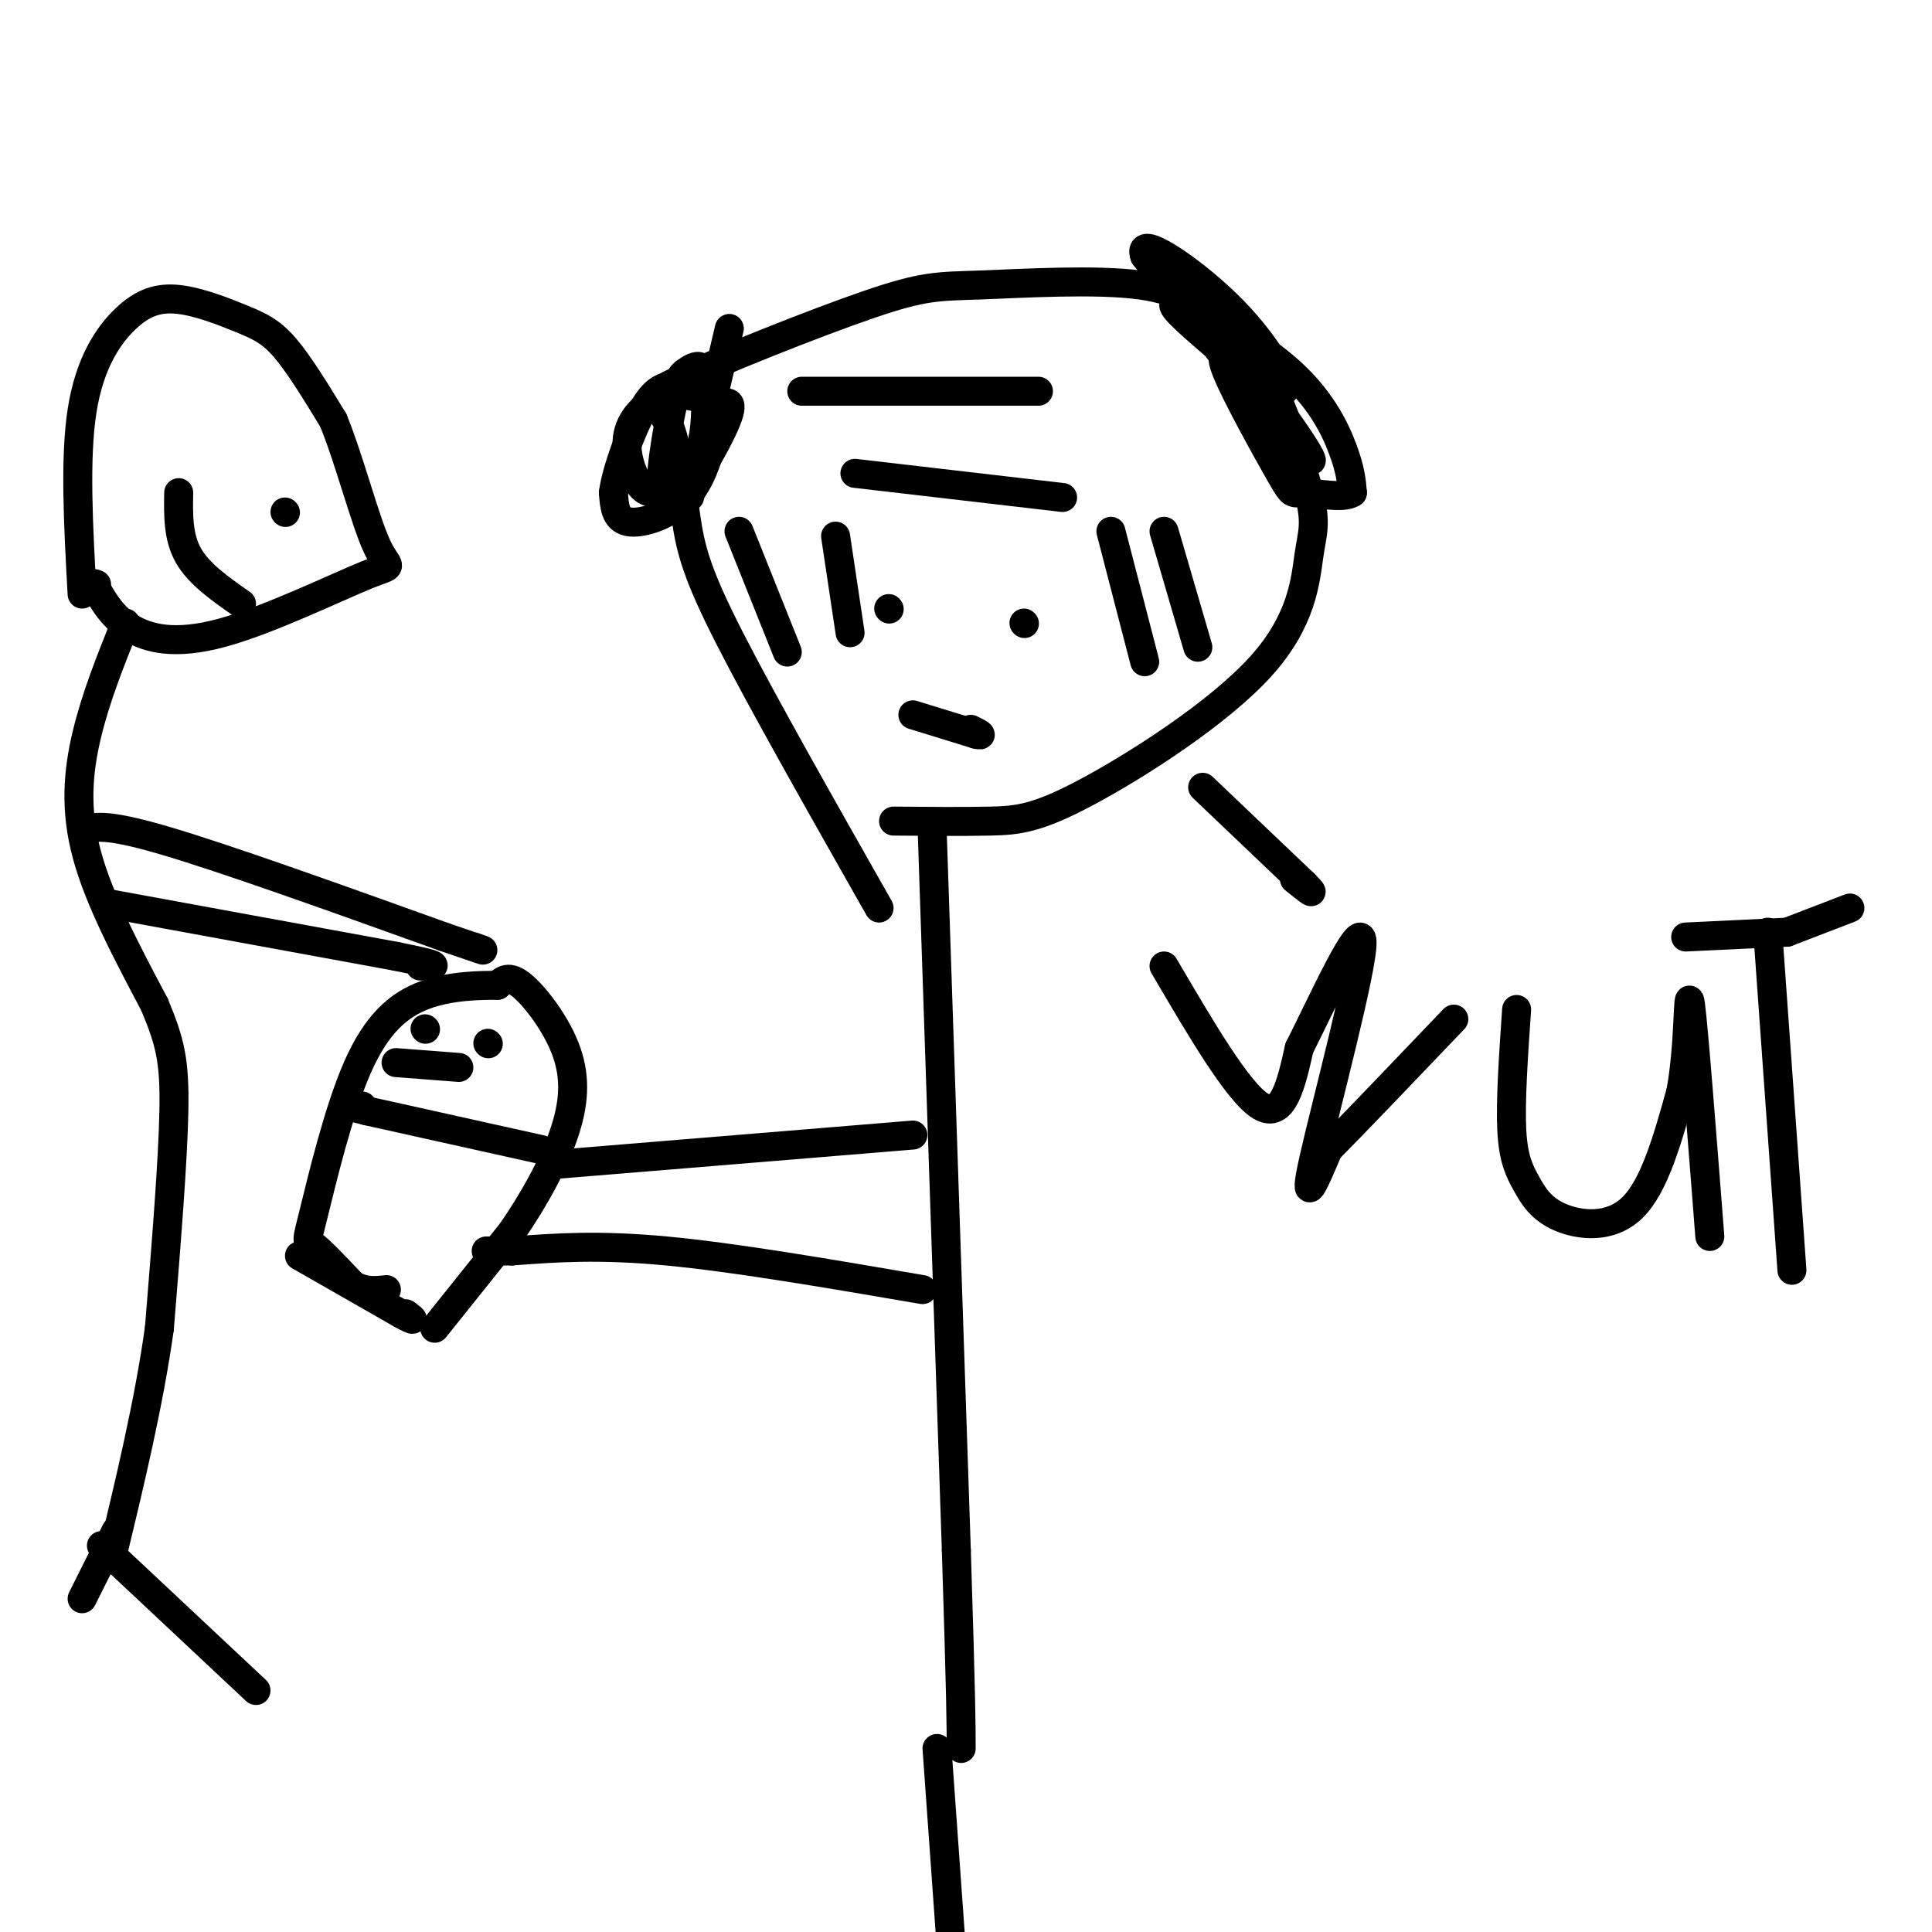 <svg viewBox='0 0 400 400' version='1.1' xmlns='http://www.w3.org/2000/svg' xmlns:xlink='http://www.w3.org/1999/xlink'><g fill='none' stroke='#000000' stroke-width='6' stroke-linecap='round' stroke-linejoin='round'><path d='M182,188c-12.142,-21.412 -24.284,-42.824 -31,-56c-6.716,-13.176 -8.004,-18.117 -9,-25c-0.996,-6.883 -1.698,-15.706 -4,-20c-2.302,-4.294 -6.202,-4.057 2,-8c8.202,-3.943 28.508,-12.067 40,-16c11.492,-3.933 14.171,-3.674 23,-4c8.829,-0.326 23.808,-1.236 33,0c9.192,1.236 12.596,4.618 16,8'/><path d='M252,67c4.200,2.125 6.702,3.438 10,10c3.298,6.563 7.394,18.375 9,25c1.606,6.625 0.723,8.063 0,13c-0.723,4.937 -1.287,13.375 -10,23c-8.713,9.625 -25.577,20.438 -36,26c-10.423,5.563 -14.407,5.875 -20,6c-5.593,0.125 -12.797,0.063 -20,0'/><path d='M166,81c0.000,0.000 49.000,0.000 49,0'/><path d='M177,98c0.000,0.000 43.000,5.000 43,5'/><path d='M189,148c0.000,0.000 13.000,4.000 13,4'/><path d='M202,152c2.000,0.500 0.500,-0.250 -1,-1'/><path d='M184,126c0.000,0.000 0.100,0.100 0.1,0.1'/><path d='M212,129c0.000,0.000 0.100,0.100 0.1,0.1'/><path d='M230,110c0.000,0.000 7.000,27.000 7,27'/><path d='M241,110c0.000,0.000 7.000,24.000 7,24'/><path d='M153,110c0.000,0.000 10.000,25.000 10,25'/><path d='M173,111c0.000,0.000 3.000,20.000 3,20'/><path d='M151,68c-3.583,15.250 -7.167,30.500 -8,34c-0.833,3.500 1.083,-4.750 3,-13'/><path d='M146,89c0.886,-3.032 1.601,-4.110 3,-5c1.399,-0.890 3.481,-1.590 1,4c-2.481,5.590 -9.527,17.470 -12,17c-2.473,-0.470 -0.374,-13.291 1,-20c1.374,-6.709 2.024,-7.306 3,-8c0.976,-0.694 2.279,-1.484 3,-1c0.721,0.484 0.861,2.242 1,4'/><path d='M146,80c0.214,3.193 0.251,9.176 -1,13c-1.251,3.824 -3.788,5.488 -6,7c-2.212,1.512 -4.100,2.870 -6,1c-1.900,-1.870 -3.814,-6.970 -3,-11c0.814,-4.030 4.355,-6.991 8,-8c3.645,-1.009 7.394,-0.066 9,2c1.606,2.066 1.070,5.255 0,9c-1.070,3.745 -2.673,8.047 -6,11c-3.327,2.953 -8.379,4.558 -11,4c-2.621,-0.558 -2.810,-3.279 -3,-6'/><path d='M127,102c0.576,-4.443 3.515,-12.552 6,-17c2.485,-4.448 4.515,-5.236 7,-5c2.485,0.236 5.424,1.496 6,2c0.576,0.504 -1.212,0.252 -3,0'/><path d='M251,71c-5.101,-4.399 -10.202,-8.798 -7,-8c3.202,0.798 14.708,6.792 22,13c7.292,6.208 10.369,12.631 12,17c1.631,4.369 1.815,6.685 2,9'/><path d='M280,102c-1.835,1.308 -7.422,0.078 -10,0c-2.578,-0.078 -2.145,0.997 -5,-4c-2.855,-4.997 -8.997,-16.065 -11,-21c-2.003,-4.935 0.133,-3.735 3,-1c2.867,2.735 6.464,7.006 10,12c3.536,4.994 7.010,10.713 2,5c-5.010,-5.713 -18.505,-22.856 -32,-40'/><path d='M237,53c-1.893,-4.976 9.375,2.583 17,10c7.625,7.417 11.607,14.690 12,17c0.393,2.310 -2.804,-0.345 -6,-3'/><path d='M193,172c0.000,0.000 5.000,149.000 5,149'/><path d='M198,321c1.000,31.667 1.000,36.333 1,41'/><path d='M189,235c0.000,0.000 -73.000,6.000 -73,6'/><path d='M90,275c0.000,0.000 16.000,-20.000 16,-20'/><path d='M106,255c4.839,-7.027 8.936,-14.595 11,-21c2.064,-6.405 2.094,-11.648 0,-17c-2.094,-5.352 -6.313,-10.815 -9,-13c-2.687,-2.185 -3.844,-1.093 -5,0'/><path d='M103,204c-3.461,0.007 -9.612,0.024 -15,2c-5.388,1.976 -10.011,5.911 -14,15c-3.989,9.089 -7.343,23.332 -9,30c-1.657,6.668 -1.616,5.762 0,7c1.616,1.238 4.808,4.619 8,8'/><path d='M73,266c2.500,1.500 4.750,1.250 7,1'/><path d='M112,238c0.000,0.000 -36.000,-8.000 -36,-8'/><path d='M76,230c-6.167,-1.500 -3.583,-1.250 -1,-1'/><path d='M88,213c0.000,0.000 0.100,0.100 0.1,0.1'/><path d='M101,216c0.000,0.000 0.100,0.100 0.1,0.1'/><path d='M82,220c0.000,0.000 13.000,1.000 13,1'/><path d='M191,267c-19.417,-3.333 -38.833,-6.667 -53,-8c-14.167,-1.333 -23.083,-0.667 -32,0'/><path d='M106,259c-6.167,0.000 -5.583,0.000 -5,0'/><path d='M17,123c-0.776,-14.056 -1.552,-28.113 0,-38c1.552,-9.887 5.432,-15.605 9,-19c3.568,-3.395 6.822,-4.467 11,-4c4.178,0.467 9.279,2.472 13,4c3.721,1.528 6.063,2.579 9,6c2.937,3.421 6.468,9.210 10,15'/><path d='M69,87c3.295,8.038 6.532,20.632 9,26c2.468,5.368 4.167,3.511 -2,6c-6.167,2.489 -20.199,9.324 -30,12c-9.801,2.676 -15.372,1.193 -19,-1c-3.628,-2.193 -5.314,-5.097 -7,-8'/><path d='M20,122c-1.167,-1.500 -0.583,-1.250 0,-1'/><path d='M59,106c0.000,0.000 0.100,0.100 0.1,0.1'/><path d='M50,125c-4.417,-3.083 -8.833,-6.167 -11,-10c-2.167,-3.833 -2.083,-8.417 -2,-13'/><path d='M26,129c-3.067,7.622 -6.133,15.244 -8,23c-1.867,7.756 -2.533,15.644 0,25c2.533,9.356 8.267,20.178 14,31'/><path d='M32,208c3.200,7.711 4.200,11.489 4,22c-0.200,10.511 -1.600,27.756 -3,45'/><path d='M33,275c-2.167,15.500 -6.083,31.750 -10,48'/><path d='M22,187c0.000,0.000 60.000,11.000 60,11'/><path d='M82,198c10.833,2.167 7.917,2.083 5,2'/><path d='M17,172c2.250,-0.833 4.500,-1.667 17,2c12.500,3.667 35.250,11.833 58,20'/><path d='M92,194c10.667,3.667 8.333,2.833 6,2'/><path d='M21,320c0.000,0.000 32.000,30.000 32,30'/><path d='M24,317c0.000,0.000 -7.000,14.000 -7,14'/><path d='M194,362c0.000,0.000 3.000,42.000 3,42'/><path d='M62,260c0.000,0.000 21.000,12.000 21,12'/><path d='M83,272c3.667,2.000 2.333,1.000 1,0'/><path d='M249,163c0.000,0.000 21.000,20.000 21,20'/><path d='M270,183c3.167,3.167 0.583,1.083 -2,-1'/><path d='M241,200c7.667,13.083 15.333,26.167 20,29c4.667,2.833 6.333,-4.583 8,-12'/><path d='M269,217c4.810,-9.536 12.833,-27.375 13,-22c0.167,5.375 -7.524,33.964 -10,45c-2.476,11.036 0.262,4.518 3,-2'/><path d='M275,238c4.833,-4.833 15.417,-15.917 26,-27'/><path d='M314,209c-0.654,9.510 -1.308,19.021 -1,25c0.308,5.979 1.577,8.427 3,11c1.423,2.573 2.998,5.270 7,7c4.002,1.730 10.429,2.494 15,-2c4.571,-4.494 7.285,-14.247 10,-24'/><path d='M348,226c1.822,-9.867 1.378,-22.533 2,-18c0.622,4.533 2.311,26.267 4,48'/><path d='M371,263c0.000,0.000 -5.000,-70.000 -5,-70'/><path d='M349,194c0.000,0.000 21.000,-1.000 21,-1'/><path d='M370,193c0.000,0.000 13.000,-5.000 13,-5'/></g>
</svg>